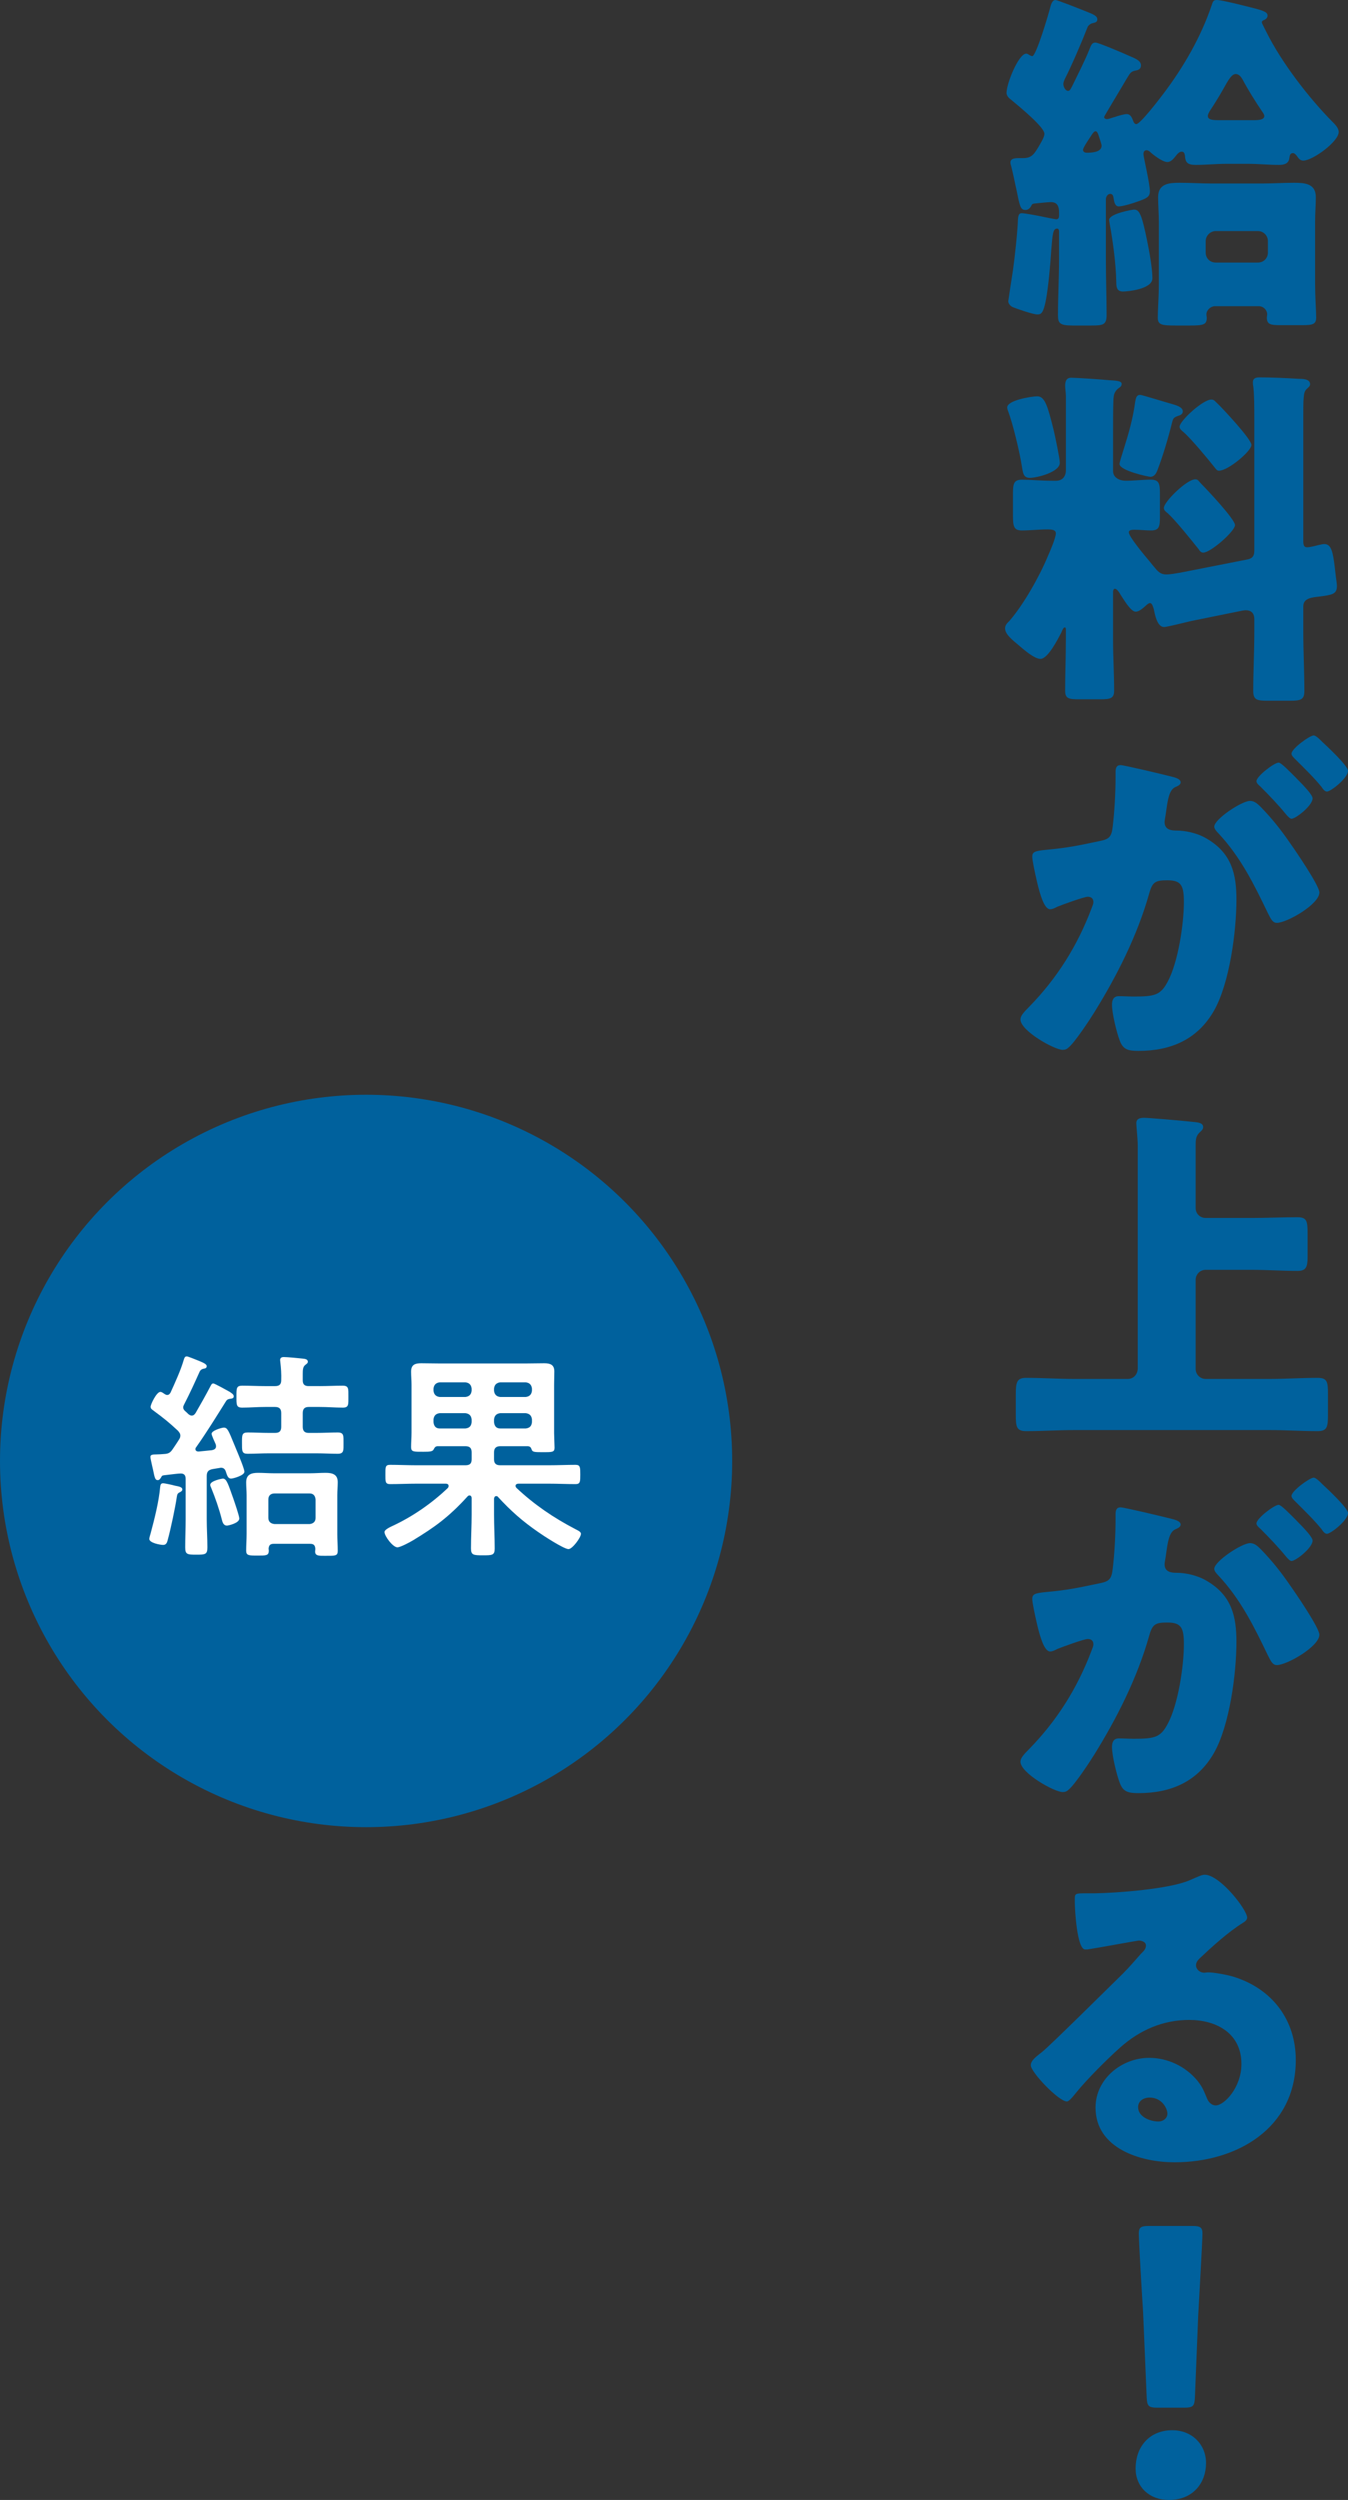 <?xml version="1.0" encoding="UTF-8"?><svg id="b" xmlns="http://www.w3.org/2000/svg" viewBox="0 0 147.775 273.971"><rect x="0" y="0" width="147.775" height="273.971" fill="#333333" stroke="none"/><defs><style>.d{fill:#00619d;}.e{fill:#fff;}</style></defs><g id="c"><circle class="d" cx="40.133" cy="160.107" r="40.133"/><path class="e" d="M19.186,162.817c.341.073.803.122.803.414,0,.146-.122.219-.243.291-.292.122-.316.243-.365.535-.146,1.045-.681,3.573-.972,4.619-.073.291-.146.632-.511.632-.341,0-1.531-.219-1.531-.656,0-.122.097-.462.146-.608.438-1.653.899-3.452,1.045-5.08.024-.146.024-.413.316-.413.194,0,1.069.194,1.312.267ZM18.335,152.876c.219,0,.316-.194.364-.268.535-1.191,1.094-2.382,1.459-3.622.049-.146.097-.34.315-.34.146,0,.948.34,1.386.51.098.049.17.073.219.097.17.073.584.243.584.462,0,.243-.219.268-.39.292-.17.048-.268.122-.364.267-.705,1.556-.948,2.115-1.75,3.695-.049.097-.073.17-.073.268,0,.17.073.267.194.389.122.097.243.219.365.34.097.073.219.17.364.17.219,0,.316-.121.438-.291.535-.924,1.069-1.872,1.58-2.844.121-.219.17-.389.364-.389.146,0,1.58.802,1.799.924.17.122.438.267.438.486,0,.219-.194.243-.364.267-.219.024-.365.073-.486.268-1.069,1.701-2.114,3.403-3.281,5.056-.049.049-.073.122-.073.194,0,.195.17.268.341.268l1.458-.146c.243-.048.462-.146.462-.438,0-.097-.024-.17-.049-.243-.097-.219-.438-.948-.438-1.118,0-.365,1.143-.681,1.337-.681.389,0,.511.291,1.143,1.847.049.097.098.243.17.413.341.802.948,2.285.948,2.577,0,.413-1.239.753-1.458.753-.365,0-.438-.364-.584-.778-.073-.243-.243-.413-.511-.413-.048,0-.121,0-.17.024-.268.048-.511.073-.753.122-.486.097-.656.291-.656.778v4.715c0,1.021.072,2.066.072,3.087,0,.778-.219.802-1.215.802-.997,0-1.216-.024-1.216-.802,0-1.021.049-2.066.049-3.087v-4.399c0-.365-.122-.608-.535-.608-.146,0-.389.024-.607.049-.389.048-.875.097-1.239.146-.219.024-.243.097-.316.243-.098.146-.194.292-.364.292-.292,0-.341-.292-.511-1.118-.073-.291-.146-.656-.243-1.094-.024-.122-.049-.219-.049-.34,0-.243.243-.268.656-.268.268,0,.584-.024.875-.048.438-.024.656-.146.899-.511s.486-.705.705-1.069c.098-.146.146-.268.146-.438,0-.219-.122-.365-.268-.535-1.046-.973-1.58-1.386-2.723-2.236-.146-.097-.268-.195-.268-.389,0-.267.656-1.628,1.069-1.628.146,0,.341.146.438.219.122.073.195.122.316.122ZM24.874,167.193c-.365,0-.486-.365-.56-.681-.292-1.167-.705-2.333-1.167-3.476-.048-.097-.097-.194-.097-.316,0-.438,1.288-.681,1.386-.681.413,0,.583.632,1.142,2.188.122.364.656,1.896.656,2.188,0,.51-1.215.778-1.36.778ZM35.035,151.904c.851,0,1.701-.049,2.527-.049.681,0,.633.34.633,1.191,0,.875.048,1.215-.608,1.215-.851,0-1.701-.073-2.552-.073h-1.191c-.462,0-.656.219-.656.681v1.483c0,.461.194.68.656.68h.827c.777,0,1.579-.048,2.357-.048.681,0,.632.365.632,1.167,0,.802.049,1.167-.632,1.167-.778,0-1.58-.049-2.357-.049h-5.178c-.778,0-1.556.049-2.358.049-.632,0-.607-.316-.607-1.167,0-.875-.024-1.167.632-1.167.778,0,1.556.048,2.334.048h.656c.486,0,.681-.194.681-.68v-1.483c0-.462-.194-.681-.681-.681h-1.069c-.852,0-1.702.073-2.528.073-.656,0-.632-.316-.632-1.215,0-.875-.024-1.191.632-1.191.826,0,1.677.049,2.528.049h1.069c.486,0,.681-.195.681-.657.024-.656-.024-1.312-.098-1.969,0-.073-.024-.146-.024-.219,0-.267.171-.34.413-.34.365,0,1.653.122,2.066.17.194.024.56.048.56.34,0,.17-.122.219-.292.364-.243.195-.268.511-.268.973v.705c0,.462.219.632.656.632h1.191ZM34.013,169.186h-4.011c-.389,0-.534.17-.559.559.024.073.024.146.024.194,0,.559-.316.535-1.264.535-.924,0-1.216,0-1.216-.535,0-.607.049-1.215.049-1.847v-4.229c0-.462-.049-.948-.049-1.41,0-.875.56-1.045,1.312-1.045.56,0,1.143.049,1.726.049h3.963c.559,0,1.142-.049,1.701-.049.729,0,1.337.146,1.337,1.021,0,.462-.049.948-.049,1.434v4.278c0,.608.049,1.215.049,1.823,0,.559-.292.535-1.264.535-.729,0-1.216.049-1.216-.462,0-.097.024-.194.024-.291-.024-.389-.17-.559-.56-.559ZM33.941,167.023c.413-.049.656-.268.656-.681v-2.018c-.049-.413-.243-.656-.656-.656h-3.841c-.438,0-.681.243-.681.656v2.018c0,.413.243.632.681.681h3.841Z"/><path class="e" d="M47.936,158.491c-.219.024-.292.146-.39.34-.121.243-.389.268-1.142.268-1.046,0-1.337.024-1.337-.511,0-.486.048-1.045.048-1.58v-5.275c0-.462-.048-.948-.048-1.41,0-.778.438-.924,1.118-.924.68,0,1.36.024,2.041.024h9.383c.681,0,1.361-.024,2.042-.024.656,0,1.118.146,1.118.899,0,.486-.024.972-.024,1.434v5.323c0,.389.049,1.289.049,1.604,0,.51-.292.486-1.361.486-.851,0-1.045-.024-1.143-.267-.073-.219-.146-.365-.413-.389h-3.038c-.462,0-.681.219-.681.681v.753c0,.462.219.656.681.656h5.347c.973,0,1.945-.048,2.917-.048.511,0,.511.291.511,1.069,0,.754,0,1.045-.511,1.045-.972,0-1.944-.049-2.917-.049h-3.354c-.146,0-.316.073-.316.243,0,.097.049.146.098.219,1.969,1.848,4.083,3.282,6.465,4.521.219.122.608.268.608.511,0,.413-.948,1.677-1.361,1.677-.511,0-2.819-1.507-3.33-1.872-1.726-1.191-2.99-2.31-4.399-3.841-.049-.073-.122-.097-.194-.097-.171,0-.219.146-.243.268v1.75c0,1.24.072,2.503.072,3.743,0,.729-.291.729-1.288.729-1.045,0-1.312-.024-1.312-.754,0-1.239.073-2.479.073-3.719v-1.823c-.024-.219-.146-.267-.219-.267-.098,0-.146.024-.219.097-2.14,2.358-3.744,3.452-5.932,4.789-.485.291-1.458.802-1.774.802-.485,0-1.409-1.216-1.409-1.677,0-.268.607-.535.851-.656,2.212-1.021,4.351-2.504,6.101-4.181.049-.073.073-.122.073-.219,0-.243-.268-.243-.316-.243h-3.208c-.973,0-1.92.049-2.893.049-.535,0-.511-.291-.511-1.045,0-.802-.024-1.069.511-1.069.973,0,1.944.048,2.893.048h5.372c.486,0,.681-.194.681-.656v-.753c0-.462-.194-.681-.681-.681h-3.087ZM51.704,152.171c-.049-.413-.268-.632-.681-.681h-2.82c-.413.049-.632.268-.681.681v.243c.049.413.268.632.681.681h2.82c.413-.049.632-.268.681-.681v-.243ZM48.203,154.869c-.413.048-.632.267-.681.681v.316c.049.438.268.681.681.681h2.82c.413-.049.632-.243.681-.681v-.316c-.049-.414-.268-.632-.681-.681h-2.82ZM57.634,153.095c.413-.049.632-.268.681-.681v-.243c-.049-.413-.268-.632-.681-.681h-2.795c-.414.049-.633.268-.681.681v.243c.048.413.267.632.681.681h2.795ZM54.159,155.866c.048.438.267.681.681.681h2.795c.413-.049.632-.243.681-.681v-.316c-.049-.414-.268-.632-.681-.681h-2.795c-.414.048-.633.267-.681.681v.316Z"/><path class="d" d="M112.142,17.326c.941,0,1.216-.353,1.921-1.607.157-.274.432-.745.432-1.058,0-.706-2.548-2.822-3.881-3.92-.157-.157-.274-.353-.274-.549,0-1.059,1.333-4.312,2.155-4.312.157,0,.235.078.354.157.078.039.235.118.313.118.431,0,1.803-4.665,1.999-5.449.117-.431.274-.706.549-.706.196,0,2.783,1.019,3.646,1.372.706.274.94.471.94.745,0,.313-.234.353-.548.431-.196.039-.432.235-.51.392-.588,1.529-1.765,4.272-2.509,5.723-.079.196-.157.353-.157.549,0,.313.235.745.51.745.196,0,.274-.157.471-.549.627-1.293,1.372-2.744,1.842-3.92.235-.588.313-.823.706-.823.313,0,3.175,1.215,3.763,1.49.862.353,1.216.588,1.216,1.019,0,.392-.313.51-.549.549-.432.079-.588.196-.823.588-.079.118-.313.51-.588.98-.784,1.333-2.078,3.45-2.078,3.528,0,.157.157.235.313.235.196,0,.667-.196.862-.235.313-.118,1.02-.314,1.294-.314.432,0,.588.392.745.823.039.118.156.274.313.274.431,0,2.587-2.822,2.939-3.292,2.234-2.94,4.155-6.272,5.331-9.761.118-.353.157-.549.549-.549.549,0,2.862.588,4.234.94,1.215.314,1.332.51,1.332.784,0,.313-.353.47-.47.51-.079.039-.157.117-.157.196s.078.235.118.313l.353.706c1.725,3.489,4.782,7.37,7.174,9.8.313.313.783.745.783,1.215,0,1.059-2.861,3.136-3.881,3.136-.353,0-.509-.235-.705-.51-.117-.157-.274-.313-.432-.313-.313,0-.353.274-.392.549-.078.627-.588.745-1.137.745-1.137,0-2.273-.118-3.371-.118h-2.392c-1.137,0-2.234.118-3.371.118-.901,0-1.137-.274-1.176-1.019-.039-.196-.078-.431-.353-.431s-.471.235-.745.588c-.196.235-.471.549-.823.549-.51,0-1.45-.706-1.843-1.059-.117-.117-.274-.235-.431-.235-.274,0-.353.196-.353.431,0,.313.705,3.175.705,4.077,0,.627-.392.784-1.411,1.137-.392.157-1.568.51-1.999.51-.432,0-.51-.51-.588-1.019-.039-.196-.118-.353-.353-.353-.274,0-.471.313-.471.588v6.585c0,2.039.078,4.077.078,6.115,0,1.059-.392,1.137-1.646,1.137h-2.116c-1.451,0-1.568-.314-1.568-1.176,0-1.96.117-4.038.117-6.076v-3.057c0-.118-.039-.314-.195-.314-.471,0-.51.51-.667,2.47-.039.706-.117,1.646-.234,2.822-.432,4.077-.784,4.116-1.294,4.116-.471,0-2.273-.627-2.744-.823-.196-.118-.432-.353-.432-.627,0-.078.393-2.587.51-3.371.196-1.372.51-4.233.549-5.566.039-.627.196-.706.432-.706.313,0,1.803.274,2.509.431.353.079,1.176.235,1.254.235.235,0,.313-.157.313-.392v-.353c0-.627-.156-1.137-.901-1.137-.353,0-1.372.117-1.803.157-.274.039-.274.117-.354.274-.156.274-.353.431-.627.431-.549,0-.627-.431-.979-2.195-.157-.666-.313-1.529-.588-2.626-.04-.118-.079-.235-.079-.392,0-.509.706-.47,1.059-.47h.313ZM119.551,14.974c-.235.353-.823,1.215-.823,1.45,0,.235.235.314.392.314.549,0,1.646-.04,1.646-.784,0-.118-.196-.706-.313-1.059-.117-.353-.196-.509-.353-.509-.157,0-.274.157-.549.588ZM125.118,23.794c.156.431.353,1.215.588,2.352.313,1.49.627,3.332.627,4.351,0,1.215-2.783,1.451-3.214,1.451-.628,0-.745-.392-.745-.98-.039-2.156-.392-4.508-.588-5.684-.118-.588-.196-1.098-.196-1.176,0-.706,2.587-1.137,2.705-1.137.313,0,.549.079.823.823ZM127.038,24.304c0-.902-.079-1.803-.079-2.705,0-1.49,1.216-1.568,2.353-1.568,1.176,0,2.352.079,3.488.079h5.566c1.177,0,2.313-.079,3.489-.079s2.391.079,2.391,1.568c0,.862-.078,1.764-.078,2.705v6.86c0,1.333.118,2.979.118,3.646,0,.745-.432.823-1.49.823h-2.47c-1.019,0-1.45-.078-1.45-.823,0-.078.039-.274.039-.353,0-.471-.392-.902-.94-.902h-4.782c-.471,0-.941.431-.941.902,0,.118.04.274.04.353,0,.745-.314.863-1.804.863h-1.646c-1.489,0-1.921-.079-1.921-.863,0-.823.118-2.391.118-3.646v-6.86ZM132.173,27.675c0,.627.471,1.098,1.098,1.098h4.626c.627,0,1.098-.47,1.098-1.098v-1.254c0-.588-.471-1.098-1.098-1.098h-4.626c-.588,0-1.098.51-1.098,1.098v1.254ZM137.387,13.171c.627,0,1.215-.039,1.215-.47,0-.118-.117-.314-.235-.471-.744-1.098-1.528-2.352-2.155-3.528-.157-.274-.393-.588-.745-.588-.432,0-.784.588-1.411,1.725-.313.549-.823,1.411-1.45,2.352-.079.157-.196.353-.196.51,0,.431.51.47,1.294.47h3.685Z"/><path class="d" d="M136.76,61.308c.588-.118.744-.431.744-.98v-14.425c0-1.254,0-2.626-.117-3.606-.039-.118-.039-.274-.039-.392,0-.51.392-.549.783-.549,1.255,0,2.94.079,4.234.157.392,0,1.254,0,1.254.588,0,.235-.196.353-.392.549-.274.274-.274.627-.313.98-.04.431-.04,1.176-.04,1.96v13.759c0,.588.235.627.432.627.313,0,1.059-.196,1.372-.274.196-.04.353-.079.51-.079.744,0,.94.862,1.137,2.548l.117,1.02c.039.274.118.784.118,1.019,0,.941-.549.98-1.999,1.176-.706.079-1.687.157-1.687,1.059v2.822c0,2.156.118,4.312.118,6.468,0,.94-.393,1.058-1.568,1.058h-2.43c-1.177,0-1.607-.078-1.607-1.058,0-2.156.117-4.312.117-6.468v-1.411c0-.706-.392-.98-.94-.98-.039,0-.118,0-.353.039l-5.606,1.137c-.509.117-2.704.666-2.979.666-.784,0-1.02-1.372-1.137-1.96-.079-.196-.157-.666-.432-.666-.196,0-.549.392-.705.51-.235.196-.549.431-.862.431-.549,0-1.372-1.45-1.687-1.921-.078-.157-.353-.588-.588-.588-.156,0-.195.235-.195.353v5.252c0,1.843.117,3.685.117,5.566,0,.863-.431.941-1.568.941h-2.273c-1.137,0-1.528-.078-1.528-.941,0-1.842.078-3.724.078-5.566v-1.137c0-.078,0-.235-.117-.235-.157,0-.274.313-.393.588-.353.666-1.45,2.861-2.273,2.861-.705,0-1.921-1.098-2.431-1.529-.549-.47-1.45-1.137-1.45-1.803,0-.392.235-.588.471-.823,1.568-1.803,3.332-4.939,4.233-7.135.235-.509.862-1.999.862-2.469,0-.392-.471-.431-.901-.431-.94,0-1.921.117-2.822.117s-.98-.47-.98-1.686v-2.273c0-1.176.079-1.607,1.02-1.607.784,0,1.999.118,3.332.118h.392c.667,0,1.059-.47,1.059-1.137v-8.153c0-.314-.078-.823-.078-1.098,0-.51.117-.902.666-.902.588,0,3.45.196,4.194.274.549.04,1.333.04,1.333.392,0,.353-.274.392-.51.627-.313.353-.353.588-.392,1.058-.039,1.137-.039,2.273-.039,3.411v4.469c0,.745.744,1.058,1.372,1.058.94,0,1.881-.118,2.743-.118.902,0,1.02.392,1.02,1.49v2.587c0,1.058-.078,1.489-.979,1.489-.589,0-1.216-.078-1.804-.078-.196,0-.627,0-.627.274,0,.47,1.567,2.352,2.391,3.332.157.196.274.353.354.431.392.47.666.862,1.372.862.431,0,1.058-.118,1.528-.196l7.37-1.451ZM113.71,43.433c.823,0,1.137,1.019,1.803,3.724.157.666.667,3.058.667,3.567,0,1.02-2.509,1.646-3.293,1.646-.745,0-.745-.627-.862-1.254-.235-1.529-.98-4.665-1.529-6.115-.039-.078-.078-.235-.078-.353,0-.784,2.666-1.215,3.293-1.215ZM128.411,44.256c.392.118,1.254.313,1.254.823,0,.313-.274.431-.549.509-.51.196-.51.274-.666.863-.354,1.45-.98,3.567-1.529,4.978-.156.431-.353.823-.823.823-.195,0-3.371-.666-3.371-1.411,0-.196.353-1.254.432-1.529.549-1.725,1.059-3.489,1.293-5.331.079-.353.118-.706.549-.706.196,0,2.94.862,3.411.98ZM131.703,53.037c.628.627,3.686,3.881,3.686,4.508,0,.666-2.666,3.019-3.489,3.019-.235,0-.392-.196-.51-.392-.784-.98-2.509-3.136-3.371-3.92-.196-.157-.431-.313-.431-.588,0-.666,2.509-3.136,3.449-3.136.313,0,.353.196.666.51ZM133.584,44.334c.588.588,3.606,3.803,3.606,4.43,0,.666-2.548,2.822-3.567,2.822-.195,0-.313-.157-.431-.313-.706-.901-2.627-3.214-3.45-3.92-.195-.157-.431-.353-.431-.588,0-.627,2.548-2.979,3.488-2.979.313,0,.393.196.784.549Z"/><path class="d" d="M122.295,84.594c0-.392.078-.745.549-.745.392,0,4.821,1.059,5.566,1.254.313.079,1.019.235,1.019.627,0,.274-.274.392-.627.549-.627.313-.784,1.372-.94,2.469l-.079.549c-.039.235-.117.666-.117.784,0,.901.823.941,1.333.941.862,0,2.195.235,3.253.862,2.783,1.607,3.293,3.92,3.293,6.703,0,3.45-.744,9.173-2.47,12.191-1.803,3.136-4.704,4.391-8.271,4.391-1.137,0-1.686-.157-2.039-1.098-.353-.902-.862-3.019-.862-3.959,0-.509.157-.94.745-.94.549,0,1.098.039,1.646.039,2.312,0,2.939-.157,3.724-1.646,1.137-2.117,1.765-6.311,1.765-8.702,0-1.803-.274-2.391-1.804-2.391-1.294,0-1.646.157-1.999,1.45-1.294,4.586-3.528,9.016-6.037,13.054-.51.823-2.116,3.253-2.783,3.802-.195.196-.392.274-.666.274-.901,0-4.626-2.078-4.626-3.332,0-.392.354-.784.98-1.411,3.019-3.097,5.253-6.625,6.82-10.78.079-.196.196-.471.196-.666,0-.392-.235-.588-.627-.588-.393,0-2.862.901-3.332,1.097-.235.118-.51.274-.784.274-.627,0-1.098-1.529-1.45-3.058-.235-1.019-.51-2.312-.51-2.705,0-.51.274-.627,1.45-.745,2.548-.235,3.567-.471,5.998-.98,1.019-.196,1.254-.51,1.372-1.568.195-1.607.313-3.763.313-5.409v-.588ZM138.249,88.475c1.176,1.215,2.156,2.431,3.175,3.92.588.823,3.215,4.665,3.215,5.41,0,1.293-3.567,3.332-4.665,3.332-.431,0-.627-.353-.979-1.059-1.49-3.097-2.979-6.154-5.449-8.78-.196-.196-.432-.471-.432-.706,0-.823,3.019-2.822,3.921-2.822.509,0,.862.353,1.215.706ZM142.091,85.26c1.019,1.02,1.803,1.882,1.803,2.234,0,.784-1.842,2.234-2.312,2.234-.157,0-.393-.235-.588-.47-.862-1.059-1.843-2.078-2.822-3.058-.235-.196-.432-.392-.432-.588,0-.549,1.96-2.039,2.431-2.039.274,0,1.215.98,1.921,1.686ZM144.953,81.301c.549.509,2.822,2.626,2.822,3.175,0,.784-1.882,2.273-2.312,2.273-.235,0-.471-.313-.588-.51-.862-1.058-1.882-2.038-2.862-3.018-.156-.157-.431-.392-.431-.627,0-.549,1.999-1.999,2.431-1.999.274,0,.823.588.94.706Z"/><path class="d" d="M124.725,125.479c0-.627-.156-2.039-.156-2.391,0-.51.431-.588.862-.588.431,0,3.763.274,5.566.47.313.039.901.079.901.549,0,.274-.196.392-.431.627-.393.392-.393.863-.393,1.451v6.781c0,.627.471,1.098,1.098,1.098h5.018c1.686,0,3.371-.078,5.057-.078,1.02,0,1.098.431,1.098,1.764v2.626c0,1.098-.196,1.49-1.098,1.49-1.686,0-3.371-.118-5.057-.118h-5.018c-.627,0-1.098.51-1.098,1.098v9.761c0,.588.471,1.098,1.098,1.098h7.017c1.725,0,3.489-.118,5.253-.118,1.059,0,1.137.431,1.137,1.764v2.273c0,1.333-.078,1.803-1.137,1.803-1.764,0-3.488-.118-5.253-.118h-21.403c-1.764,0-3.527.118-5.292.118-1.058,0-1.137-.47-1.137-1.803v-2.195c0-1.372.118-1.842,1.137-1.842,1.765,0,3.528.118,5.292.118h5.841c.628,0,1.059-.47,1.098-1.098v-24.539Z"/><path class="d" d="M122.295,165.935c0-.392.078-.745.549-.745.392,0,4.821,1.059,5.566,1.254.313.079,1.019.235,1.019.627,0,.274-.274.392-.627.549-.627.313-.784,1.372-.94,2.469l-.079.549c-.039.235-.117.666-.117.784,0,.901.823.941,1.333.941.862,0,2.195.235,3.253.862,2.783,1.607,3.293,3.92,3.293,6.703,0,3.45-.744,9.173-2.47,12.191-1.803,3.136-4.704,4.391-8.271,4.391-1.137,0-1.686-.157-2.039-1.098-.353-.902-.862-3.019-.862-3.959,0-.509.157-.94.745-.94.549,0,1.098.039,1.646.039,2.312,0,2.939-.157,3.724-1.646,1.137-2.117,1.765-6.311,1.765-8.702,0-1.803-.274-2.391-1.804-2.391-1.294,0-1.646.157-1.999,1.45-1.294,4.586-3.528,9.016-6.037,13.054-.51.823-2.116,3.253-2.783,3.802-.195.196-.392.274-.666.274-.901,0-4.626-2.078-4.626-3.332,0-.392.354-.784.98-1.411,3.019-3.097,5.253-6.625,6.82-10.78.079-.196.196-.471.196-.666,0-.392-.235-.588-.627-.588-.393,0-2.862.901-3.332,1.097-.235.118-.51.274-.784.274-.627,0-1.098-1.529-1.45-3.058-.235-1.019-.51-2.312-.51-2.705,0-.51.274-.627,1.45-.745,2.548-.235,3.567-.471,5.998-.98,1.019-.196,1.254-.51,1.372-1.568.195-1.607.313-3.763.313-5.409v-.588ZM138.249,169.815c1.176,1.215,2.156,2.431,3.175,3.92.588.823,3.215,4.665,3.215,5.41,0,1.293-3.567,3.332-4.665,3.332-.431,0-.627-.353-.979-1.059-1.49-3.097-2.979-6.154-5.449-8.78-.196-.196-.432-.471-.432-.706,0-.823,3.019-2.822,3.921-2.822.509,0,.862.353,1.215.706ZM142.091,166.601c1.019,1.02,1.803,1.882,1.803,2.234,0,.784-1.842,2.234-2.312,2.234-.157,0-.393-.235-.588-.47-.862-1.059-1.843-2.078-2.822-3.058-.235-.196-.432-.392-.432-.588,0-.549,1.96-2.039,2.431-2.039.274,0,1.215.98,1.921,1.686ZM144.953,162.642c.549.509,2.822,2.626,2.822,3.175,0,.784-1.882,2.273-2.312,2.273-.235,0-.471-.313-.588-.51-.862-1.058-1.882-2.038-2.862-3.018-.156-.157-.431-.392-.431-.627,0-.549,1.999-1.999,2.431-1.999.274,0,.823.588.94.706Z"/><path class="d" d="M136.72,210.153c0,.235-.234.431-.431.549-1.646,1.019-3.41,2.626-4.821,3.959-.196.196-.354.431-.354.706,0,.47.432.823.902.823.117,0,.274-.039.431-.039.588,0,1.96.235,2.744.47,4.233,1.293,6.86,4.704,6.86,9.134,0,7.487-6.469,11.211-13.289,11.211-3.685,0-8.663-1.49-8.663-5.998,0-3.136,2.861-5.449,5.88-5.449,2.038,0,3.998.941,5.292,2.509.588.745.705,1.137,1.059,1.96.156.392.509.745.94.745.94,0,2.822-1.96,2.822-4.547,0-3.332-2.705-4.822-5.723-4.822-2.862,0-5.41,1.098-7.566,3.019-1.411,1.254-3.646,3.489-4.821,4.939-.549.706-.862.98-1.019.98-.902,0-3.96-3.214-3.96-3.959,0-.471.393-.823,1.216-1.451.979-.784,7.487-7.252,8.858-8.584.745-.745,1.333-1.451,2-2.195.274-.274.549-.51.549-.901,0-.471-.628-.549-.784-.549-.118,0-4.391.784-5.41.94-.156.04-.313.04-.47.04-.902,0-1.137-4.43-1.137-5.174v-.392c0-.588.117-.588,1.254-.588h.901c2.548-.04,8.154-.471,10.389-1.412.979-.431,1.411-.627,1.686-.627,1.686,0,4.664,3.841,4.664,4.704ZM126.019,229.87c-.627,0-1.254.353-1.254,1.059,0,1.058,1.332,1.568,2.234,1.568.509,0,.979-.353.979-.862,0-.549-.588-1.764-1.96-1.764Z"/><path class="d" d="M132.212,269.934c0,2.156-1.411,4.038-4.076,4.038-2.117,0-3.646-1.411-3.646-3.45,0-2.313,1.45-4.194,4.037-4.194,2.117,0,3.685,1.529,3.685,3.606ZM126.92,263.857c-1.019,0-1.176-.157-1.215-1.176l-.393-9.291c-.156-2.43-.47-7.84-.47-8.624,0-.666.235-.823,1.098-.823h4.782c.862,0,1.098.157,1.098.823,0,.784-.313,6.154-.471,9.094l-.353,8.82c-.039,1.019-.196,1.176-1.215,1.176h-2.862Z"/></g></svg>
